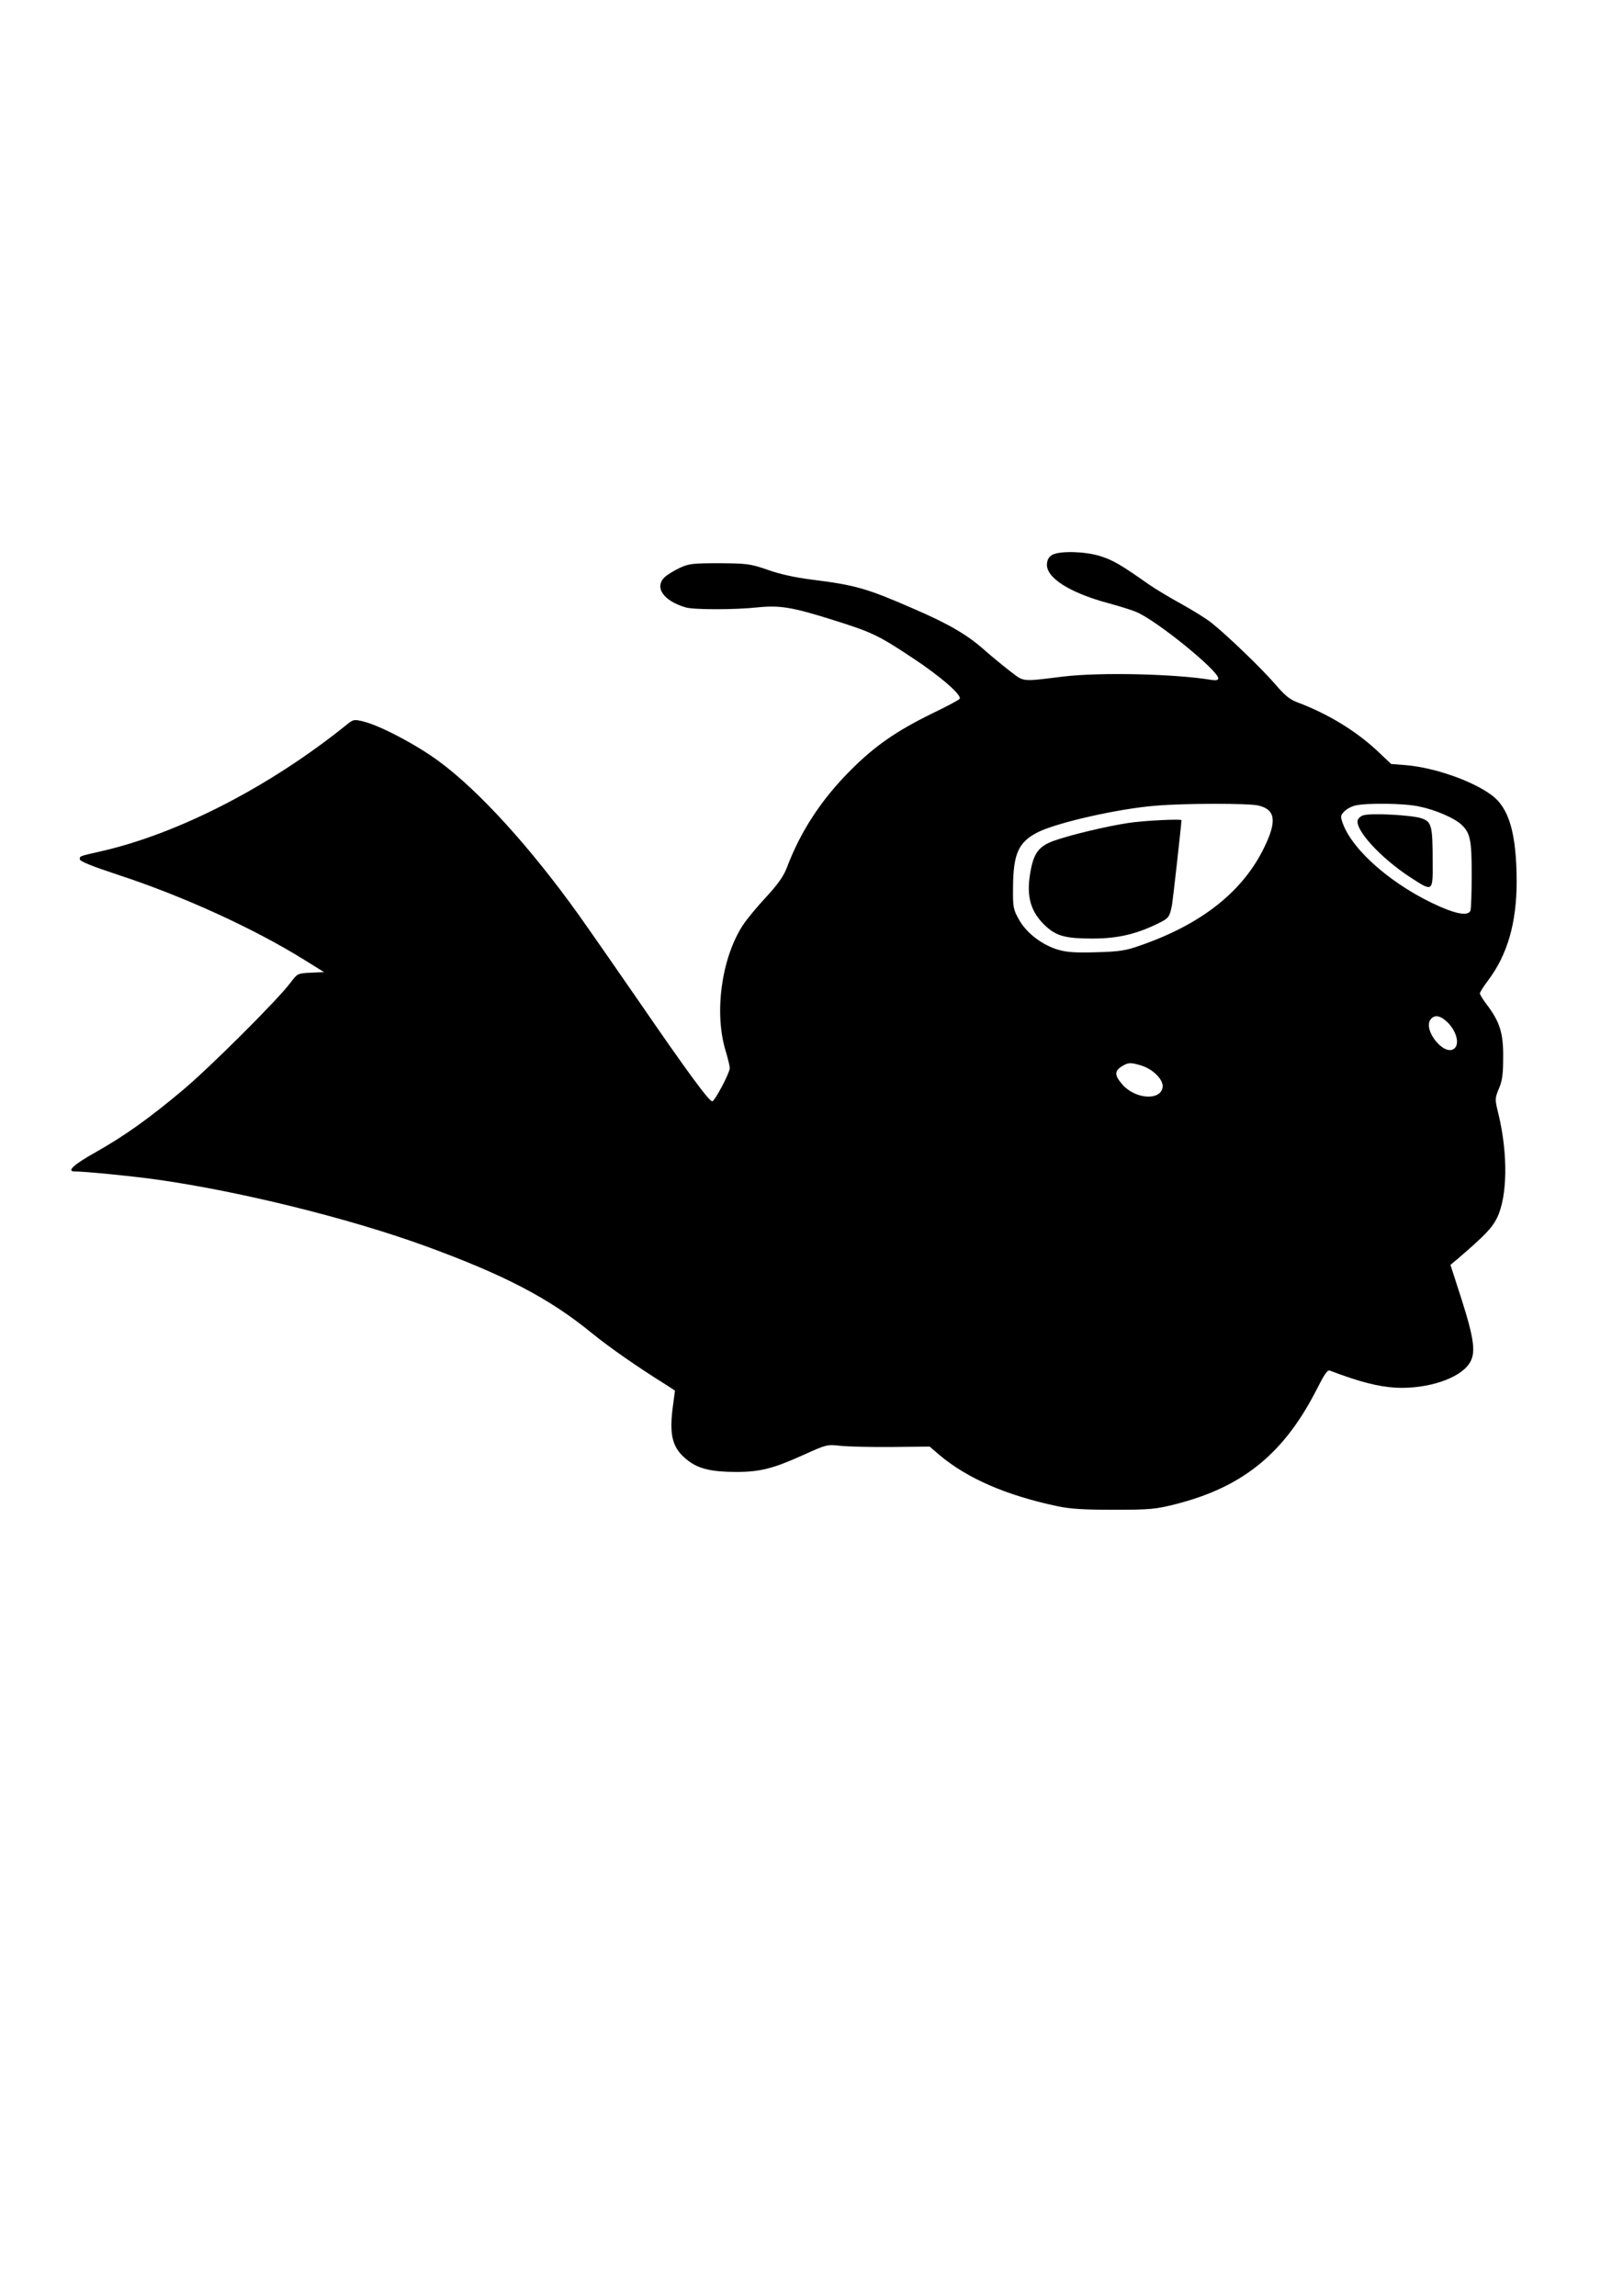 <?xml version="1.0" encoding="UTF-8" standalone="yes"?>
<svg version="1.0" xmlns="http://www.w3.org/2000/svg" width="210mm" height="297mm" viewBox="0 0 794 1123" preserveAspectRatio="xMidYMid meet">
  <g transform="translate(0,1123) scale(0.1,-0.1)" fill="#000000" stroke="none">
    <path d="M5150 8517 c-17 -9 -26 -22 -28 -44 -7 -67 108 -141 295 -192 59 -16
124 -36 143 -45 97 -40 400 -286 400 -324 0 -9 -9 -11 -32 -8 -178 30 -545 38
-723 17 -213 -26 -192 -28 -265 27 -36 28 -93 75 -127 105 -80 71 -173 126
-343 199 -229 100 -284 116 -500 143 -80 10 -157 27 -215 48 -85 29 -99 31
-235 32 -131 0 -150 -2 -195 -23 -27 -13 -60 -33 -72 -44 -54 -50 -8 -117 101
-149 38 -12 243 -12 352 0 109 11 170 1 364 -60 195 -61 225 -75 394 -187 138
-91 247 -186 230 -201 -5 -6 -65 -38 -134 -71 -175 -86 -279 -158 -396 -275
-145 -144 -248 -302 -315 -480 -15 -40 -43 -80 -101 -143 -45 -48 -97 -111
-116 -141 -104 -163 -139 -430 -81 -615 10 -34 19 -70 19 -81 0 -23 -71 -157
-85 -162 -14 -4 -126 149 -365 497 -112 162 -242 349 -289 415 -234 327 -485
604 -681 749 -109 81 -290 177 -373 197 -45 11 -49 10 -80 -15 -374 -302 -825
-535 -1207 -621 -101 -23 -100 -22 -100 -38 0 -10 62 -35 187 -76 320 -105
666 -263 913 -417 l95 -59 -65 -3 c-65 -3 -65 -4 -100 -50 -61 -82 -399 -419
-529 -527 -165 -138 -280 -220 -423 -301 -106 -59 -144 -94 -104 -94 51 0 293
-24 411 -41 406 -58 934 -189 1303 -323 392 -143 610 -257 820 -429 81 -66
221 -164 361 -251 l43 -28 -8 -61 c-23 -159 -6 -223 74 -283 51 -39 115 -54
235 -54 116 0 181 17 327 83 113 51 116 52 180 45 36 -4 149 -7 251 -6 l187 2
49 -42 c136 -114 325 -196 573 -249 66 -14 129 -18 280 -18 178 0 204 3 300
27 335 85 537 252 699 576 30 59 46 82 56 78 147 -56 238 -79 325 -84 152 -7
309 44 358 118 34 50 25 118 -39 319 l-53 164 35 29 c134 115 169 152 193 201
51 104 54 312 7 507 -18 74 -18 76 2 125 17 39 21 72 21 155 1 117 -17 173
-81 257 -18 24 -33 48 -33 54 0 5 18 34 40 63 95 126 140 282 140 486 -1 233
-37 358 -123 421 -94 70 -279 134 -416 146 l-75 6 -71 67 c-106 98 -242 180
-389 235 -37 14 -62 35 -108 89 -62 72 -227 232 -308 297 -25 21 -92 62 -149
94 -57 31 -130 75 -163 98 -136 96 -175 118 -236 137 -73 23 -194 26 -232 7z
m1005 -1227 c85 -19 93 -76 30 -205 -105 -217 -308 -377 -610 -481 -68 -24
-100 -29 -212 -32 -99 -3 -144 0 -185 12 -79 23 -155 81 -192 146 -29 52 -31
60 -30 160 1 165 27 221 121 269 96 48 398 116 578 130 143 12 453 12 500 1z
m788 -5 c79 -16 171 -56 206 -88 44 -41 51 -75 51 -246 0 -88 -3 -166 -6 -175
-10 -26 -62 -19 -149 19 -224 98 -427 272 -476 408 -12 34 -11 39 8 58 11 12
36 25 54 29 57 13 240 11 312 -5z m143 -1060 c40 -43 54 -99 31 -122 -47 -47
-160 90 -117 142 20 24 50 17 86 -20z m-1503 -207 c57 -17 109 -69 105 -105
-8 -68 -133 -61 -197 12 -41 47 -40 68 4 93 26 15 39 15 88 0z"/>
    <path d="M5517 7204 c-110 -17 -284 -59 -362 -87 -74 -27 -99 -61 -115 -158
-20 -117 3 -193 79 -262 51 -46 97 -58 226 -58 127 0 221 23 335 81 38 20 43
27 54 85 4 22 46 395 46 413 0 7 -188 -2 -263 -14z"/>
    <path d="M6670 7242 c-14 -4 -26 -16 -28 -25 -10 -50 114 -184 254 -276 115
-75 114 -76 113 72 0 178 -5 197 -54 214 -45 16 -246 27 -285 15z"/>
  </g>
</svg>